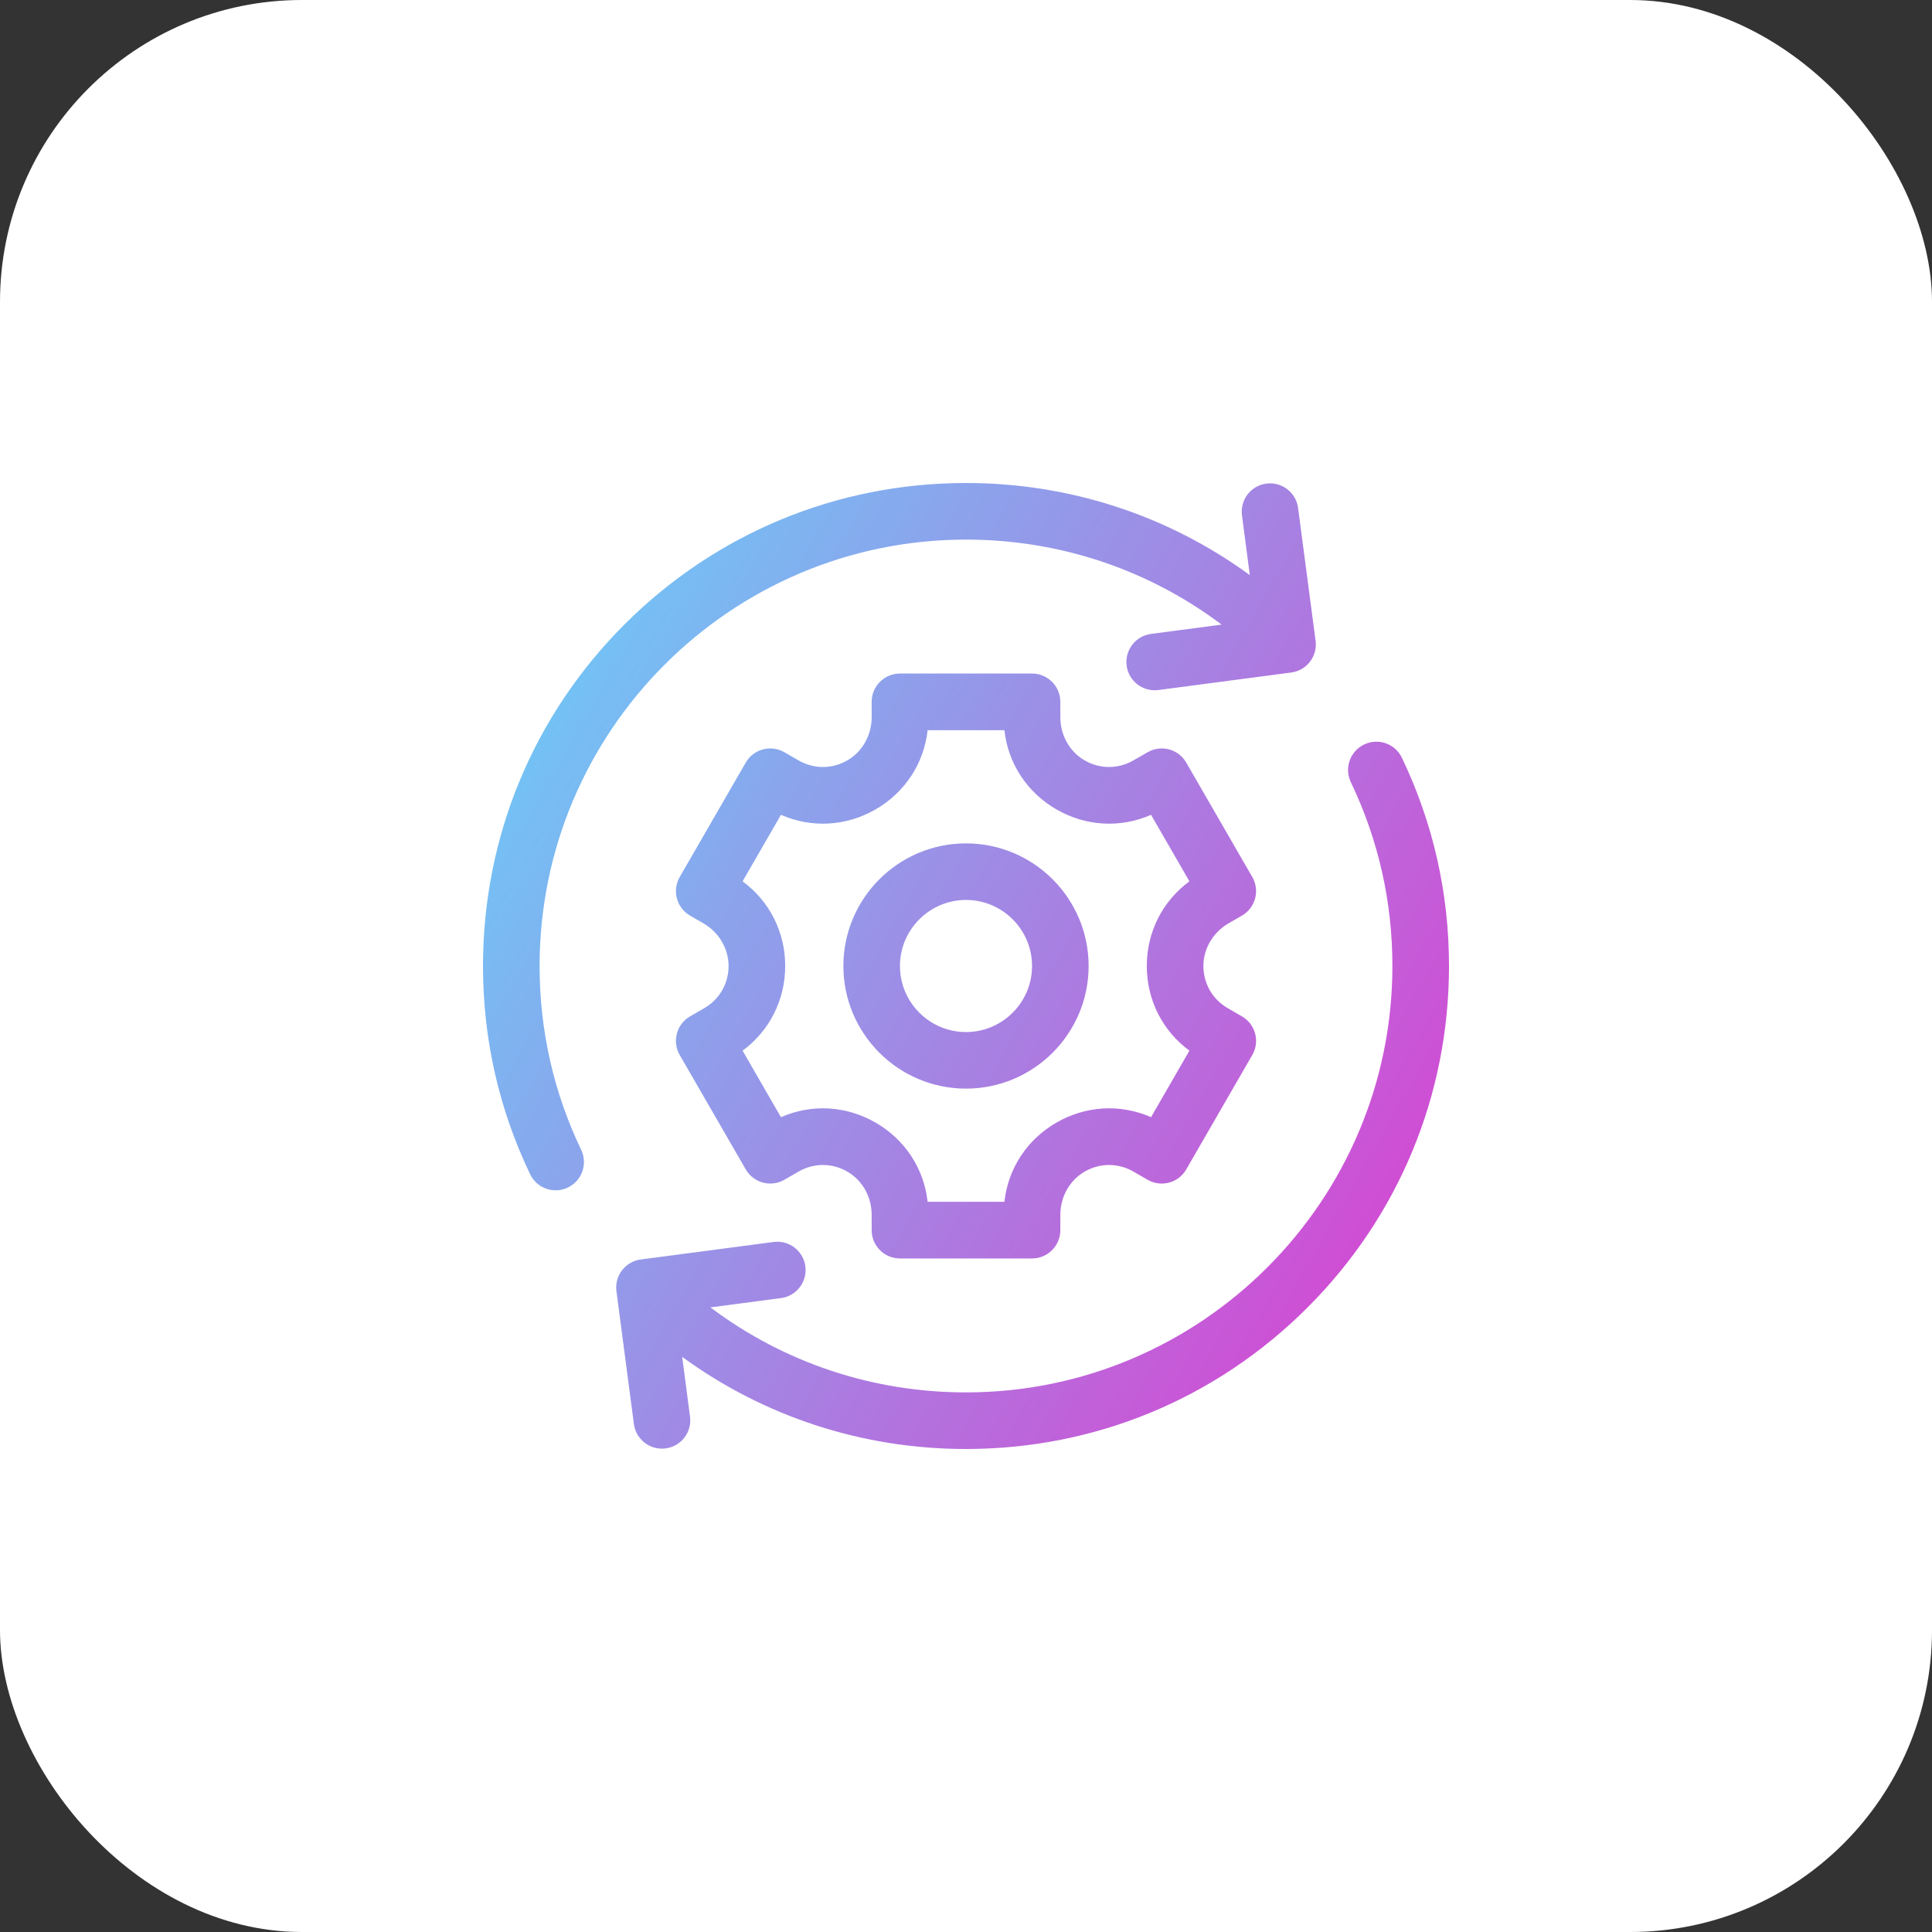 <svg width="64" height="64" viewBox="0 0 64 64" fill="none" xmlns="http://www.w3.org/2000/svg">
<rect x="0" y="0" width="64" height="64" fill="#333333" stroke="none"/>
<rect width="64" height="64" rx="10" fill="white"/>
<path d="M45.19 24.661C45.656 24.438 46.216 24.635 46.44 25.102C47.475 27.265 48 29.587 48 32C48 36.274 46.335 40.291 43.313 43.313C40.291 46.336 36.274 48 32 48C28.574 48 25.313 46.929 22.598 44.948L22.858 46.929C22.926 47.442 22.564 47.913 22.051 47.98C21.538 48.048 21.067 47.686 20.999 47.173L20.42 42.773C20.352 42.26 20.713 41.789 21.227 41.722L25.627 41.142C26.14 41.074 26.611 41.436 26.679 41.949C26.746 42.462 26.384 42.933 25.871 43.001L23.534 43.309C25.964 45.136 28.906 46.125 32 46.125C39.788 46.125 46.125 39.788 46.125 32C46.125 29.869 45.662 27.82 44.748 25.911C44.525 25.444 44.722 24.885 45.19 24.661ZM34.188 22.312C34.705 22.312 35.125 22.732 35.125 23.25V23.758C35.125 24.336 35.417 24.885 35.915 25.18C36.424 25.481 37.036 25.484 37.547 25.189L38.016 24.919C38.464 24.66 39.037 24.813 39.296 25.262L41.483 29.051C41.742 29.499 41.589 30.072 41.141 30.331L40.7 30.585C40.199 30.874 39.871 31.402 39.864 31.98C39.858 32.572 40.161 33.103 40.672 33.398L41.141 33.669C41.589 33.928 41.742 34.501 41.483 34.949L39.296 38.738C39.037 39.187 38.464 39.34 38.016 39.081L37.547 38.81C37.036 38.516 36.424 38.519 35.915 38.82C35.417 39.115 35.125 39.664 35.125 40.242V40.75C35.125 41.268 34.705 41.688 34.188 41.688H29.812C29.295 41.688 28.875 41.268 28.875 40.75V40.242C28.875 39.664 28.582 39.115 28.084 38.82C27.575 38.519 26.964 38.516 26.453 38.81L25.984 39.081C25.536 39.34 24.963 39.186 24.704 38.738L22.517 34.949C22.258 34.501 22.411 33.928 22.859 33.669L23.328 33.398C23.839 33.103 24.142 32.572 24.135 31.98C24.128 31.402 23.8 30.874 23.299 30.585L22.859 30.331C22.411 30.072 22.258 29.499 22.517 29.051L24.704 25.262C24.963 24.813 25.536 24.66 25.984 24.919L26.453 25.189C26.964 25.484 27.576 25.481 28.085 25.18C28.583 24.885 28.875 24.336 28.875 23.758V23.25C28.875 22.732 29.295 22.312 29.812 22.312H34.188ZM30.729 24.188C30.607 25.287 29.982 26.249 29.005 26.812C28.028 27.376 26.883 27.436 25.87 26.992L24.599 29.195C25.489 29.85 26.011 30.872 26.011 32C26.011 33.127 25.489 34.15 24.599 34.805L25.87 37.008C26.883 36.564 28.028 36.624 29.005 37.188C29.982 37.751 30.607 38.714 30.729 39.812H33.272C33.393 38.713 34.019 37.751 34.995 37.188C35.972 36.624 37.117 36.564 38.13 37.008L39.401 34.805C38.511 34.15 37.989 33.127 37.989 32C37.989 30.872 38.511 29.85 39.401 29.195L38.13 26.992C37.117 27.436 35.972 27.376 34.995 26.812C34.019 26.249 33.393 25.287 33.272 24.188H30.729ZM32 16C35.426 16 38.687 17.07 41.402 19.051L41.142 17.071C41.074 16.558 41.436 16.087 41.949 16.02C42.462 15.952 42.933 16.314 43.001 16.827L43.58 21.227C43.648 21.74 43.286 22.211 42.773 22.278L38.373 22.858C37.86 22.926 37.389 22.564 37.321 22.051C37.254 21.538 37.616 21.067 38.129 20.999L40.468 20.691C38.038 18.864 35.095 17.875 32 17.875C24.212 17.875 17.875 24.212 17.875 32C17.875 34.131 18.338 36.18 19.252 38.089C19.475 38.556 19.277 39.115 18.811 39.339C18.344 39.562 17.784 39.365 17.561 38.898C16.525 36.735 16 34.413 16 32C16 27.726 17.665 23.709 20.686 20.686C23.709 17.665 27.726 16 32 16ZM32 27.938C34.24 27.938 36.062 29.76 36.062 32C36.062 34.24 34.24 36.062 32 36.062C29.76 36.062 27.938 34.24 27.938 32C27.938 29.76 29.76 27.938 32 27.938ZM32 29.812C30.794 29.812 29.812 30.794 29.812 32C29.812 33.206 30.794 34.188 32 34.188C33.206 34.188 34.188 33.206 34.188 32C34.188 30.794 33.206 29.812 32 29.812Z" fill="url(#paint0_linear_1206_12642)"/>
<defs>
<linearGradient id="paint0_linear_1206_12642" x1="16" y1="16" x2="53.906" y2="37.67" gradientUnits="userSpaceOnUse">
<stop stop-color="#63D6FA"/>
<stop offset="1" stop-color="#E039CE"/>
</linearGradient>
</defs>
</svg>
